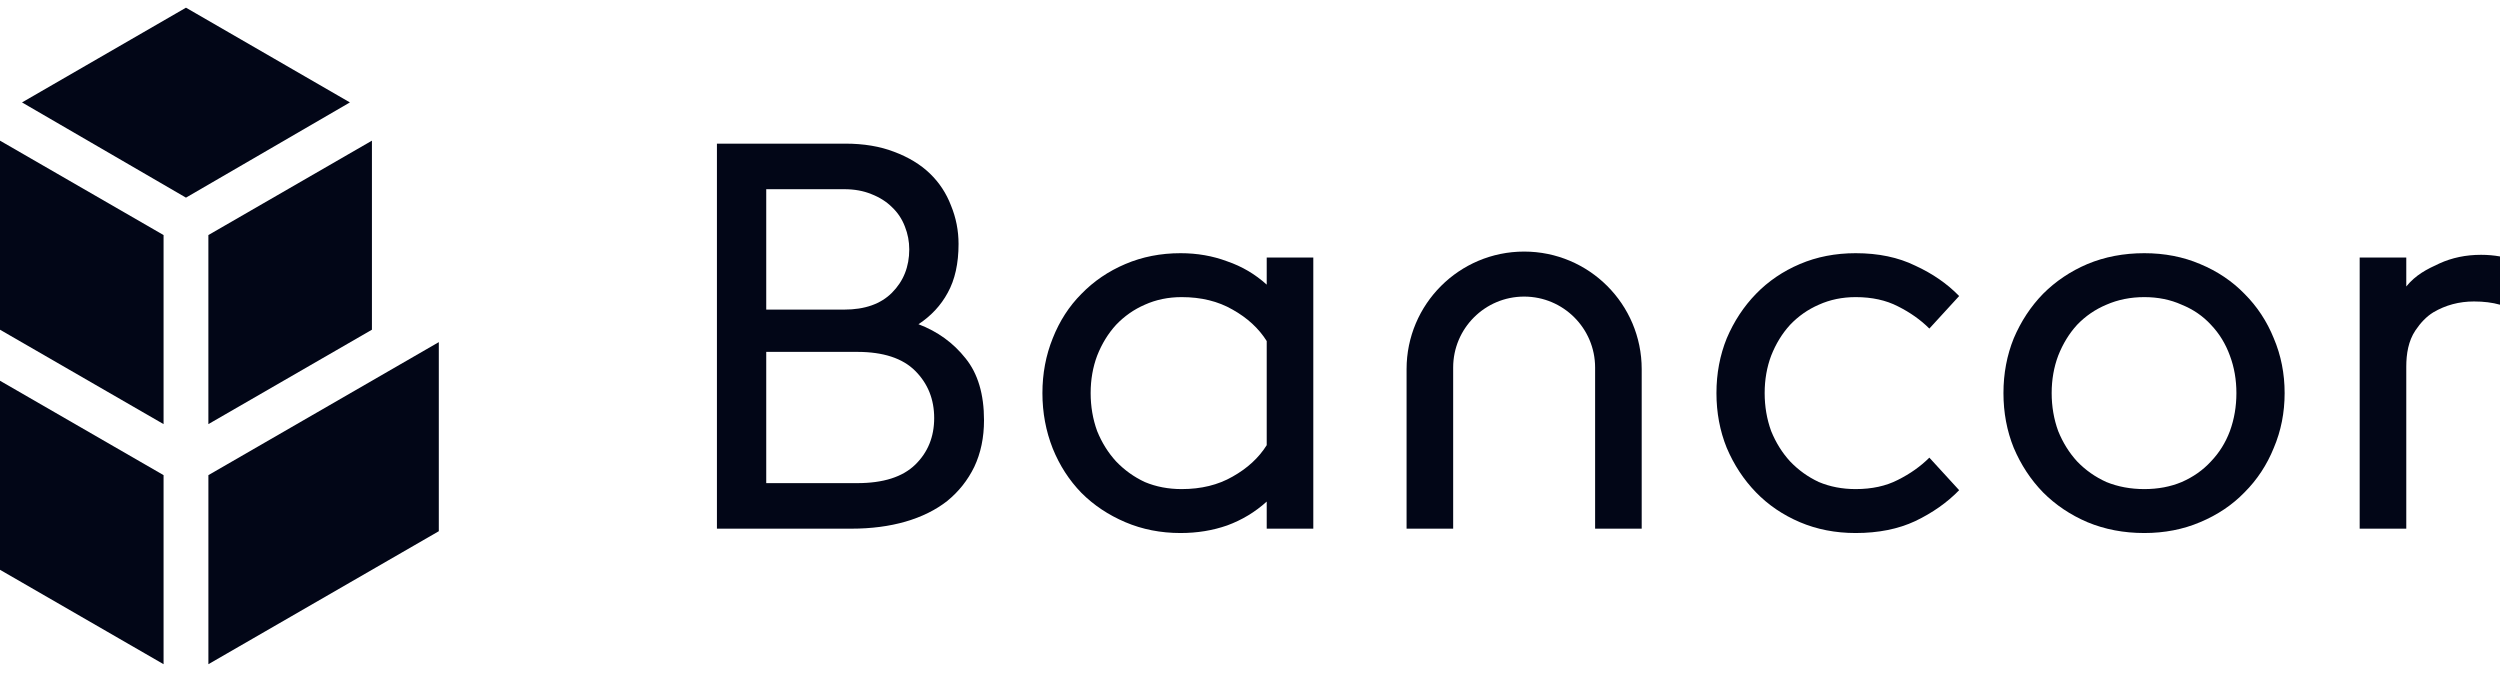 <?xml version="1.0" encoding="utf-8"?>
<svg xmlns="http://www.w3.org/2000/svg" width="162" height="44" viewBox="0 0 162 44" fill="none">
<g clip-path="url(#clip0_237_317)">
<path d="M46.457 9.308H54.777C55.971 9.308 57.024 9.484 57.937 9.836C58.873 10.187 59.645 10.655 60.254 11.241C60.862 11.827 61.319 12.518 61.623 13.315C61.951 14.111 62.114 14.943 62.114 15.809C62.114 17.075 61.88 18.129 61.412 18.972C60.968 19.792 60.336 20.471 59.517 21.01C60.757 21.479 61.775 22.217 62.571 23.224C63.367 24.208 63.764 25.544 63.764 27.23C63.764 28.355 63.554 29.362 63.133 30.253C62.711 31.119 62.126 31.857 61.377 32.466C60.628 33.052 59.727 33.497 58.674 33.802C57.621 34.106 56.451 34.258 55.163 34.258H46.457V9.308ZM54.707 20.062C56.041 20.062 57.071 19.698 57.797 18.972C58.545 18.223 58.92 17.285 58.92 16.161C58.92 15.646 58.826 15.154 58.639 14.685C58.452 14.193 58.171 13.771 57.797 13.42C57.445 13.069 57.001 12.787 56.462 12.577C55.948 12.366 55.362 12.26 54.707 12.26H49.652V20.062H54.707ZM55.55 31.307C57.235 31.307 58.487 30.908 59.306 30.112C60.125 29.315 60.535 28.308 60.535 27.09C60.535 25.872 60.125 24.852 59.306 24.032C58.487 23.213 57.235 22.802 55.55 22.802H49.652V31.307H55.55Z" fill="#020617"/>
<path d="M82.083 32.502C81.334 33.181 80.48 33.696 79.52 34.048C78.584 34.376 77.578 34.54 76.501 34.54C75.214 34.54 74.02 34.305 72.921 33.837C71.821 33.368 70.873 32.736 70.077 31.939C69.281 31.119 68.661 30.159 68.216 29.058C67.772 27.933 67.549 26.738 67.549 25.473C67.549 24.208 67.772 23.025 68.216 21.924C68.661 20.799 69.281 19.839 70.077 19.043C70.873 18.223 71.821 17.578 72.921 17.11C74.02 16.641 75.214 16.407 76.501 16.407C77.578 16.407 78.584 16.583 79.52 16.934C80.48 17.262 81.334 17.766 82.083 18.445V16.688H85.102V34.258H82.083V32.502ZM76.572 31.693C77.835 31.693 78.935 31.424 79.871 30.885C80.831 30.346 81.568 29.667 82.083 28.847V22.1C81.568 21.28 80.831 20.6 79.871 20.062C78.935 19.523 77.835 19.253 76.572 19.253C75.706 19.253 74.91 19.417 74.184 19.745C73.482 20.05 72.862 20.483 72.324 21.046C71.809 21.608 71.399 22.276 71.095 23.049C70.814 23.798 70.674 24.607 70.674 25.473C70.674 26.34 70.814 27.16 71.095 27.933C71.399 28.683 71.809 29.339 72.324 29.901C72.862 30.463 73.482 30.908 74.184 31.236C74.91 31.541 75.706 31.693 76.572 31.693Z" fill="#020617"/>
<path d="M103.363 23.817C103.363 21.278 101.304 19.219 98.764 19.219C96.224 19.219 94.165 21.278 94.165 23.817V34.258H91.146V23.92C91.146 19.713 94.557 16.302 98.764 16.302C102.971 16.302 106.382 19.713 106.382 23.92V34.258H103.363V23.817Z" fill="#020617"/>
<path d="M120.248 34.54C118.937 34.54 117.732 34.305 116.632 33.837C115.532 33.368 114.584 32.724 113.788 31.904C112.993 31.084 112.361 30.124 111.893 29.022C111.448 27.921 111.226 26.738 111.226 25.473C111.226 24.208 111.448 23.025 111.893 21.924C112.361 20.823 112.993 19.862 113.788 19.043C114.584 18.223 115.532 17.578 116.632 17.11C117.732 16.641 118.937 16.407 120.248 16.407C121.722 16.407 123.009 16.676 124.109 17.215C125.233 17.731 126.181 18.387 126.953 19.183L125.022 21.291C124.46 20.729 123.782 20.249 122.986 19.851C122.214 19.453 121.301 19.253 120.248 19.253C119.382 19.253 118.586 19.417 117.861 19.745C117.158 20.05 116.538 20.483 116 21.046C115.485 21.608 115.076 22.276 114.771 23.049C114.49 23.798 114.35 24.607 114.35 25.473C114.35 26.34 114.49 27.16 114.771 27.933C115.076 28.683 115.485 29.339 116 29.901C116.538 30.463 117.158 30.908 117.861 31.236C118.586 31.541 119.382 31.693 120.248 31.693C121.301 31.693 122.214 31.494 122.986 31.096C123.782 30.698 124.46 30.217 125.022 29.655L126.953 31.764C126.181 32.56 125.233 33.228 124.109 33.767C123.009 34.282 121.722 34.54 120.248 34.54Z" fill="#020617"/>
<path d="M138.951 34.54C137.618 34.54 136.389 34.305 135.265 33.837C134.166 33.368 133.206 32.724 132.387 31.904C131.591 31.084 130.959 30.124 130.491 29.022C130.046 27.921 129.824 26.738 129.824 25.473C129.824 24.208 130.046 23.025 130.491 21.924C130.959 20.823 131.591 19.862 132.387 19.043C133.206 18.223 134.166 17.578 135.265 17.11C136.389 16.641 137.618 16.407 138.951 16.407C140.262 16.407 141.468 16.641 142.568 17.11C143.691 17.578 144.65 18.223 145.446 19.043C146.265 19.862 146.897 20.823 147.342 21.924C147.81 23.025 148.044 24.208 148.044 25.473C148.044 26.738 147.81 27.921 147.342 29.022C146.897 30.124 146.265 31.084 145.446 31.904C144.65 32.724 143.691 33.368 142.568 33.837C141.468 34.305 140.262 34.54 138.951 34.54ZM138.951 31.693C139.841 31.693 140.648 31.541 141.374 31.236C142.123 30.908 142.755 30.463 143.27 29.901C143.808 29.339 144.217 28.683 144.498 27.933C144.779 27.16 144.919 26.34 144.919 25.473C144.919 24.607 144.779 23.798 144.498 23.049C144.217 22.276 143.808 21.608 143.27 21.046C142.755 20.483 142.123 20.05 141.374 19.745C140.648 19.417 139.841 19.253 138.951 19.253C138.062 19.253 137.243 19.417 136.494 19.745C135.769 20.05 135.137 20.483 134.598 21.046C134.083 21.608 133.674 22.276 133.37 23.049C133.089 23.798 132.948 24.607 132.948 25.473C132.948 26.34 133.089 27.16 133.37 27.933C133.674 28.683 134.083 29.339 134.598 29.901C135.137 30.463 135.769 30.908 136.494 31.236C137.243 31.541 138.062 31.693 138.951 31.693Z" fill="#020617"/>
<path d="M152.907 16.688H155.927V18.564C156.535 17.815 157.249 17.449 158.068 17.075C158.887 16.7 159.788 16.512 160.771 16.512C161.193 16.512 161.602 16.547 162 16.618V19.745C161.508 19.605 160.947 19.535 160.315 19.535C159.355 19.535 158.478 19.769 157.682 20.237C157.231 20.511 156.844 20.927 156.521 21.408C156.061 22.093 155.927 22.934 155.927 23.759V34.258H152.907V16.688Z" fill="#020617"/>
<path d="M12.051 0.498L1.427 6.637L12.051 12.807L22.674 6.637L12.051 0.498Z" fill="#020617"/>
<path d="M0 21.365L10.599 27.483V15.232L0 9.114V21.365Z" fill="#020617"/>
<path d="M0 36.922L10.599 43.04V30.789L0 24.672V36.922Z" fill="#020617"/>
<path d="M24.101 21.365L13.503 27.483V15.232L24.101 9.114V21.365Z" fill="#020617"/>
<path d="M28.435 22.17V34.422L13.504 43.04V30.789L28.435 22.17Z" fill="#020617"/>
</g>
<defs>
<clipPath id="clip0_237_317">
<rect width="162" height="43.538" fill="white"/>
</clipPath>
</defs>
</svg>